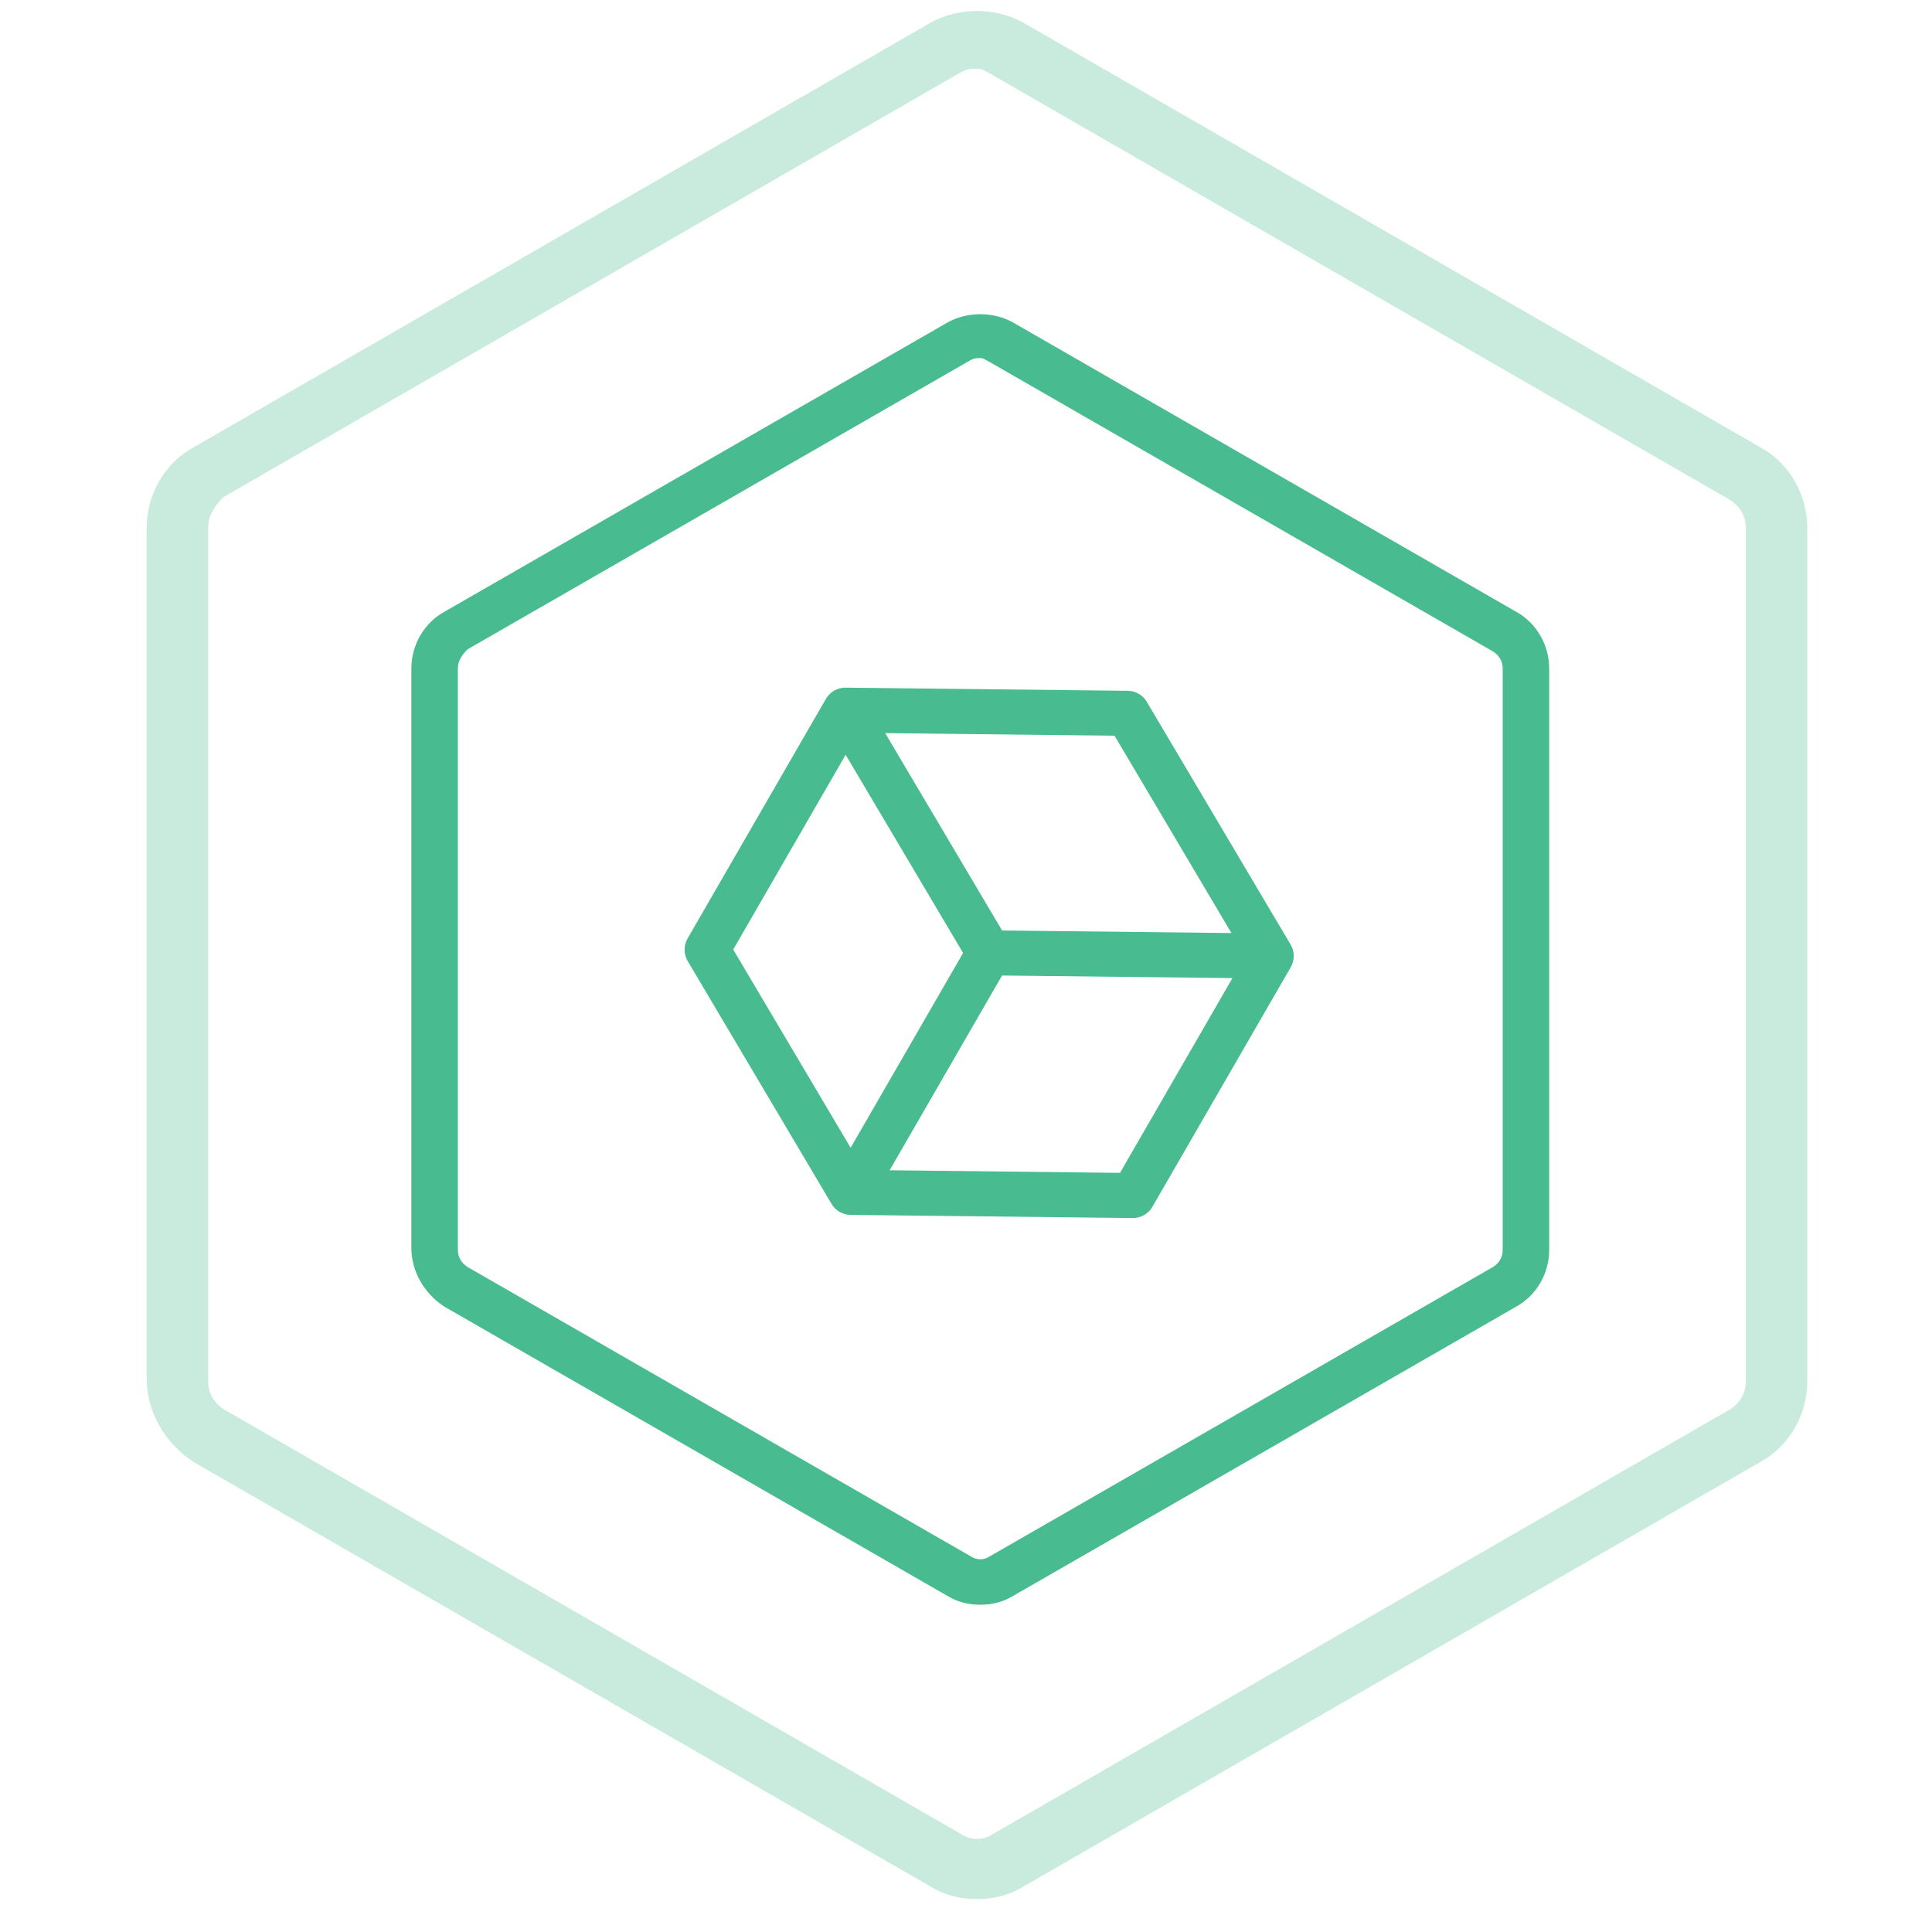 <svg width="88" height="88" viewBox="0 0 88 88" fill="none" xmlns="http://www.w3.org/2000/svg">
<g id="Group 8371">
<g id="Group 8372">
<path id="Vector" d="M44.651 72.99C44.172 72.99 43.695 72.895 43.217 72.608L20.274 59.416C19.414 58.843 18.84 57.887 18.84 56.835V30.451C18.84 29.4 19.414 28.444 20.274 27.966L43.217 14.774C44.077 14.296 45.224 14.296 46.084 14.774L69.027 27.966C69.887 28.444 70.46 29.4 70.46 30.451V56.931C70.46 57.982 69.887 58.938 69.027 59.416L46.084 72.608C45.606 72.895 45.128 72.99 44.651 72.99ZM44.651 16.208C44.459 16.208 44.364 16.208 44.172 16.304L21.23 29.495C20.944 29.782 20.752 30.069 20.752 30.451V56.931C20.752 57.313 20.944 57.6 21.23 57.791L44.172 70.983C44.459 71.174 44.842 71.174 45.128 70.983L68.071 57.791C68.358 57.6 68.549 57.313 68.549 56.931V30.451C68.549 30.069 68.358 29.782 68.071 29.591L45.128 16.399C44.937 16.304 44.842 16.208 44.651 16.208Z" fill="#48BC90" stroke="#48BC90" stroke-width="0.207"/>
<path id="Vector_2" opacity="0.3" d="M44.5 86.5C43.8 86.5 43.099 86.36 42.399 85.939L8.782 66.57C7.521 65.728 6.681 64.325 6.681 62.781V24.044C6.681 22.5 7.521 21.096 8.782 20.395L42.399 1.026C43.66 0.325 45.34 0.325 46.601 1.026L80.218 20.395C81.479 21.096 82.319 22.5 82.319 24.044V62.921C82.319 64.465 81.479 65.868 80.218 66.57L46.601 85.939C45.901 86.36 45.2 86.5 44.5 86.5ZM44.5 3.132C44.22 3.132 44.08 3.132 43.8 3.272L10.182 22.64C9.762 23.061 9.482 23.483 9.482 24.044V62.921C9.482 63.483 9.762 63.904 10.182 64.184L43.8 83.553C44.22 83.833 44.78 83.833 45.2 83.553L78.817 64.184C79.238 63.904 79.518 63.483 79.518 62.921V24.044C79.518 23.483 79.238 23.061 78.817 22.781L45.2 3.412C44.92 3.272 44.78 3.132 44.5 3.132Z" fill="#48BC90"/>
<path id="Vector_3" d="M51.849 31.593L51.884 31.613C52 31.683 52.101 31.775 52.181 31.884L52.188 31.895C52.207 31.921 52.224 31.947 52.24 31.974L52.244 31.982L58.777 43.01C58.867 43.157 58.918 43.324 58.926 43.495L58.927 43.519L58.927 43.539L58.927 43.559C58.925 43.74 58.875 43.917 58.782 44.072L52.491 54.967C52.402 55.123 52.273 55.252 52.117 55.342C51.962 55.432 51.786 55.48 51.607 55.48L51.592 55.48L38.761 55.337C38.611 55.337 38.462 55.305 38.326 55.242L38.301 55.23L38.279 55.218L38.265 55.211L38.243 55.199L38.235 55.194L38.218 55.183L38.197 55.17L38.181 55.16C38.051 55.072 37.943 54.956 37.866 54.82L31.326 43.78C31.234 43.625 31.185 43.45 31.183 43.27C31.18 43.091 31.225 42.914 31.312 42.757L31.32 42.744L37.61 31.849C37.694 31.698 37.815 31.57 37.962 31.478L37.972 31.472L37.984 31.465L38.008 31.451L38.021 31.444C38.178 31.359 38.354 31.317 38.533 31.322L51.35 31.465L51.358 31.465C51.39 31.465 51.421 31.467 51.453 31.47L51.466 31.472C51.6 31.486 51.731 31.527 51.849 31.593ZM38.518 34.379L33.397 43.25L38.745 52.279L43.867 43.407L38.518 34.379ZM56.136 44.551L45.643 44.433L40.522 53.304L51.015 53.422L56.136 44.551ZM50.765 33.511L40.319 33.393L45.643 42.382L56.09 42.499L50.765 33.511Z" fill="#48BC90"/>
</g>
</g>
</svg>
